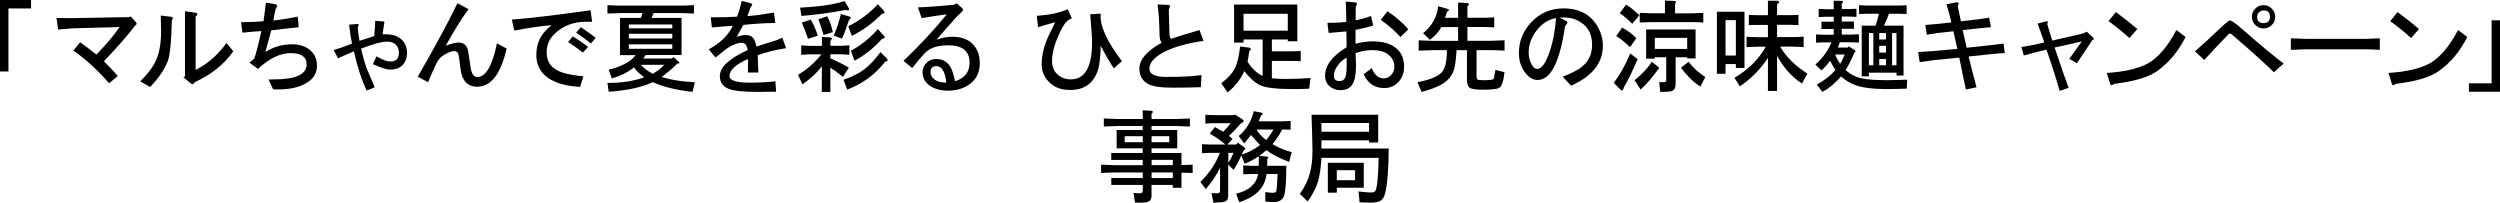 <?xml version="1.0" encoding="UTF-8"?><svg id="_レイヤー_2" xmlns="http://www.w3.org/2000/svg" viewBox="0 0 541.82 43.95"><g id="_デザイン"><path d="M0,0h6.73v1.83H1.83v13.66H0V0Z"/><path d="M17.36,9.17c.94.63,2.11,1.52,3.52,2.66,2.11-2.16,3.79-4.15,5.04-5.98l-10.14.29c-.51.04-1.58.13-3.19.26l-.35-2.51c1.09.03,2.19.04,3.3.04l12.34-.22.44-.13,1.06,1.14c.16.19.24.34.24.44,0,.09-.12.23-.37.42-1.58,2.1-3.83,4.66-6.73,7.7.92.89,1.93,1.96,3.01,3.19l-1.89,1.58c-2.43-2.82-5.02-5.18-7.74-7.11l1.47-1.78Z"/><path d="M30.4,17.62c1.29-1.26,2.27-2.47,2.95-3.63,1.04-1.76,1.56-4.15,1.56-7.17,0-.47-.02-1.62-.07-3.45l2.2.26c.29.04.44.15.44.31,0,.07-.08.22-.24.44-.09,4.27-.34,7.11-.77,8.54-.62,1.85-1.93,3.83-3.94,5.94l-2.13-1.23ZM50.57,11.11c-1.97,2.8-4.74,5.03-8.34,6.69-.18.29-.35.44-.51.44-.12,0-.32-.11-.59-.33l-1.39-1.17.35-.2V2.44l2.33.33c.23.03.35.13.35.31,0,.16-.12.33-.37.51v11.57c2.62-1.33,4.85-3.29,6.69-5.85l1.47,1.8Z"/><path d="M54.05,13.57c.35-.31.7-.58,1.03-.81.41-1.08.93-3.09,1.56-6.03-1.09.07-2.45.19-4.09.35l-.31-2.27c1.73-.01,3.35-.08,4.86-.2.12-.67.29-2.02.53-4.03l1.85.29c.4.07.59.18.59.33,0,.09-.05.23-.15.42-.06.09-.12.21-.18.37-.19.81-.36,1.63-.51,2.46,1.97-.23,3.73-.52,5.28-.86l.24,2.31c-2.3.23-4.29.46-5.96.68-.22.84-.65,2.4-1.28,4.69,1.77-1.12,3.7-1.67,5.79-1.67,1.6,0,2.9.42,3.89,1.25,1,.84,1.5,1.94,1.5,3.32s-.48,2.41-1.45,3.23c-1.6,1.32-3.92,1.98-6.95,1.98-.26,0-.63,0-1.1-.02l-.99-2.13c.53-.01.88-.02,1.06-.02,4.8.01,7.19-1.07,7.19-3.26,0-1.63-1.15-2.44-3.45-2.44s-4.6,1.14-7.11,3.43l-1.85-1.39Z"/><path d="M75.67,5.35l1.5-.13c.13-.01.22-.02.26-.02.21,0,.31.08.31.24,0,.04-.03.12-.09.22-.03.06-.07.16-.11.31.03.67.15,1.64.37,2.88.89-.31,1.96-.65,3.19-1.03.15-1.48.22-2.58.22-3.3l2,.15c-.07.38-.15.92-.24,1.61-.06.48-.11.87-.15,1.17.28-.01.5-.02.66-.02,1.45,0,2.57.36,3.37,1.08.84.76,1.25,1.75,1.25,2.95s-.4,2.2-1.19,2.86c-.62.51-1.42.77-2.42.77-.81,0-2.07-.4-3.78-1.19l.77-1.69c1.29.75,2.29,1.12,3.01,1.12,1.23,0,1.85-.63,1.85-1.89,0-.95-.37-1.65-1.12-2.09-.4-.22-.86-.33-1.39-.33-1.19,0-3.09.51-5.7,1.52.43,1.76.83,3.18,1.21,4.25.51,1.2,1.1,2.57,1.76,4.11l-1.74.73c-1.1-2.3-2.02-5.13-2.77-8.49-1.14.44-2.29.94-3.43,1.5l-.95-1.78c1.36-.42,2.68-.89,3.96-1.39-.31-1.67-.51-3.04-.62-4.09Z"/><path d="M99.13.68l2.42,1.32c-1.54,2.05-3.18,4.69-4.93,7.9,1.23-.45,2.14-.68,2.73-.68,1.09,0,1.77.53,2.05,1.58.07.29.26,1.53.57,3.7.21,1.47.69,2.2,1.45,2.2,1.86,0,3.29-2.43,4.27-7.3l2.11,1.12c-1.26,5.51-3.39,8.27-6.38,8.27-2.14,0-3.36-1.36-3.65-4.09-.18-1.76-.34-2.79-.48-3.1-.16-.35-.45-.53-.88-.53s-.98.18-1.66.54c-.68.36-1.19.74-1.53,1.13-.47.54-1.28,2.24-2.44,5.08l-2.24-1.19c4.08-7.11,6.94-12.43,8.6-15.95Z"/><path d="M111.46,6.62l-.53-2.38c3.56-.25,9.25-.92,17.07-2.02l.33,2.51c-.53-.01-.97-.02-1.32-.02-2.67,0-4.9.84-6.69,2.51-1.23,1.13-1.85,2.5-1.85,4.11,0,2.26,1.22,3.75,3.67,4.47,1.08.32,2.52.57,4.31.75l-.75,2.29c-2.14-.13-3.9-.48-5.28-1.06-2.79-1.19-4.18-3.15-4.18-5.9s1.11-4.75,3.32-6.42c-2.38.19-5.08.58-8.12,1.17ZM123.12,9.11l1.03-1.23c1.31.81,2.41,1.57,3.3,2.29l-1.12,1.23c-1.09-.85-2.16-1.61-3.21-2.29ZM124.86,7.08l1.03-1.19c1.55,1.06,2.63,1.83,3.21,2.31l-1.03,1.23c-.97-.79-2.04-1.58-3.21-2.35Z"/><path d="M138.91,3.89l.33-1.06h-4.66c-.45,0-1.43.04-2.93.11v-1.83c1.16.07,2.13.11,2.93.11h12.87c.79,0,1.77-.04,2.95-.11v1.83c-1.38-.07-2.36-.11-2.95-.11h-5.79l-.44,1.06h6.49v8.03h-7.77c-.16.26-.34.52-.53.77h6.14l.4-.31,1.1.95c.13.12.2.21.2.29,0,.1-.08.15-.24.15-.04,0-.1,0-.18-.02-.85.87-1.99,1.85-3.41,2.95,2.19.65,4.58,1.02,7.19,1.12l-.53,2.09c-3.62-.41-6.49-1.12-8.6-2.11-2.35,1.11-5.53,1.81-9.55,2.09l-.29-1.91c3.2-.01,5.86-.43,7.99-1.25-.98-.67-1.73-1.39-2.24-2.13-1.23,1.03-2.83,1.83-4.8,2.4l-.68-1.89c2.87-.7,4.83-1.76,5.85-3.17h-3.39V3.89h4.53ZM136.29,5.3v.84h9.42v-.84h-9.42ZM136.29,7.33v1.01h9.42v-1.01h-9.42ZM136.29,9.61v.97h9.42v-.97h-9.42ZM138.88,14.04c.69.76,1.55,1.42,2.6,1.96.97-.57,1.8-1.22,2.49-1.96h-5.08Z"/><path d="M155.06,12.45l-1.45-1.76c2.51-1.36,4.25-3.06,5.21-5.1-.98.04-2.49.17-4.53.37l-.26-2.2c2.79-.01,4.69-.07,5.7-.15.32-.72.67-1.86,1.03-3.43l1.74.46c.35.09.53.21.53.37,0,.07-.12.28-.37.62-.23.65-.46,1.27-.68,1.87,1.63-.13,3.55-.39,5.76-.77l.29,2.24c-2.83.07-5.14.22-6.93.44-.13.25-.4.73-.81,1.45-.29.51-.5.87-.62,1.08.79-.23,1.44-.35,1.94-.35.84,0,1.43.29,1.78.88.18.29.37.83.57,1.61,1.66-.54,2.82-.91,3.5-1.1.81-.23,1.5-.51,2.09-.81l.81,2.27c-2.41.4-4.45.9-6.14,1.52.01.94.07,2.19.15,3.76h-2.27v-.42l.02-1.94c0-.07,0-.26-.02-.57-2.67,1.17-4,2.41-4,3.7,0,.95,1.49,1.43,4.47,1.43,1.94,0,3.76-.1,5.48-.31l.15,2.27c-2.01.03-3.33.04-3.96.04-3.05,0-5.13-.21-6.25-.64-1.32-.5-1.98-1.43-1.98-2.79,0-1.94,2.01-3.81,6.03-5.63-.15-1.06-.57-1.58-1.28-1.58-.91,0-1.98.41-3.21,1.23-.23.16-1.06.81-2.49,1.96Z"/><path d="M173.91,18.3l-.95-2.09c2.01-1.2,3.7-2.68,5.06-4.44h-2.64c-.15.01-.73.05-1.74.11v-2.05c.78.06,1.36.1,1.74.11h2.75v-1.94l1.78.11c.25.01.37.09.37.24,0,.09-.1.28-.31.57v1.01h2.35c.5-.03,1.08-.07,1.76-.11v2.05c-.7-.04-1.29-.08-1.76-.11h-2.35v.88c.47.22.92.43,1.36.62,1.14.57,2.02,1.04,2.64,1.41l-1.28,1.98c-1.06-.85-1.97-1.51-2.73-1.98v5.26h-1.85v-5.57c-1.04,1.41-2.45,2.72-4.22,3.94ZM183.04.22l.9,1.52c.06.1.09.2.09.29,0,.15-.1.22-.29.22-.1,0-.26-.03-.48-.09-3.15.6-6.34,1.03-9.57,1.3l-.29-1.8c4.14-.21,7.35-.68,9.64-1.43ZM173.76,4.91l1.94-.66c.54.84,1.06,2,1.54,3.5l-2.11.66c-.45-1.33-.91-2.5-1.36-3.5ZM177.37,4.18l1.91-.66c.57,1.1.98,2.24,1.21,3.43l-2,.66c-.28-1.03-.65-2.17-1.12-3.43ZM182.27,3.04l1.85.55c.18.04.26.12.26.24s-.13.3-.4.55c-.48,1.54-.98,2.88-1.5,4l-1.78-.68c.62-1.44,1.14-2.99,1.56-4.66ZM190.81,11.29l1.34,1.34c.16.16.24.29.24.4,0,.13-.2.26-.59.4-2.17,2.76-4.9,4.75-8.18,5.98l-.81-2.13c1.82-.62,3.31-1.36,4.47-2.22,1.17-.89,2.35-2.15,3.54-3.76ZM190.26.92l1.23,1.36c.13.15.2.28.2.4,0,.16-.18.27-.55.33-1.91,1.95-4.08,3.54-6.51,4.77l-.79-2.09c2.51-1.25,4.65-2.84,6.42-4.77ZM190.26,6.29l1.34,1.52c.1.1.15.21.15.31,0,.15-.2.25-.59.31-1.92,2.1-3.92,3.67-5.98,4.73l-.77-2.18c2.23-1.17,4.18-2.74,5.85-4.69Z"/><path d="M199.74,3.92l-.79-2.33c1.31-.01,3.91-.2,7.81-.55l.59-.33,1.08.97c.22.21.33.34.33.42,0,.18-.41.62-1.23,1.32-1.79,1.99-3.31,3.73-4.58,5.19,1.14-.42,2.28-.64,3.41-.64,1.91,0,3.37.5,4.38,1.5,1.07,1.06,1.61,2.46,1.61,4.2,0,1.96-.72,3.48-2.16,4.55-1.31.95-2.9,1.43-4.77,1.43-1.51,0-2.78-.34-3.81-1.01-1.11-.75-1.67-1.75-1.67-2.99,0-.6.17-1.14.51-1.61.6-.84,1.42-1.25,2.46-1.25,1.45,0,2.52.65,3.19,1.94.32.63.62,1.59.88,2.88,2.1-.67,3.15-2.02,3.15-4.03,0-2.51-1.54-3.76-4.62-3.76-2.04,0-3.58.43-4.62,1.28-.56.46-1.62,1.67-3.19,3.65l-1.89-1.56c3.39-3.23,6.52-6.58,9.39-10.08-1.33.16-3.15.43-5.46.81ZM205.09,17.89c-.26-2.38-.98-3.56-2.16-3.56-.84,0-1.25.43-1.25,1.28,0,.76.4,1.37,1.19,1.83.54.31,1.28.46,2.22.46Z"/><path d="M224.98,5.87l-.29-2.44c2.77-.19,5.01-.67,6.71-1.43l.92,1.98c-.79.24-1.46.86-2,1.87-1.54,2.83-2.31,5.29-2.31,7.39,0,1.17.37,2.11,1.1,2.82.78.76,1.77,1.14,2.97,1.14,3.06,0,4.6-2.67,4.6-8.01,0-1-.13-3.03-.4-6.09l2.27-.15c-.25,2.52,1.28,5.96,4.6,10.3l-1.74,1.56c-.31-.41-.81-1.22-1.52-2.44-.62-1.08-1.06-1.91-1.32-2.46-.09,2.55-.29,4.31-.62,5.28-.95,2.88-2.96,4.31-6.03,4.31-2.02,0-3.6-.63-4.73-1.89-.95-1.06-1.43-2.27-1.43-3.63,0-2.1.54-4.26,1.63-6.49.73-1.5,1.17-2.38,1.3-2.66-.89.22-2.13.57-3.72,1.06Z"/><path d="M250.88.97l2.11.07c.4.01.59.12.59.31,0,.07-.03.17-.09.29-.04.1-.1.26-.18.46.07,2.02.12,3.81.15,5.37,0,.34.11.65.33.95,1-.37,3.06-1,6.18-1.91l.86,2.35c-3.33.47-6.05,1.21-8.16,2.22-2.38,1.16-3.56,2.43-3.56,3.81,0,1.19,1.21,1.78,3.63,1.78,3.29,0,5.84-.13,7.66-.4l-.15,2.62c-1.54.07-3.6.11-6.18.11s-4.4-.29-5.37-.86c-1.17-.7-1.76-1.79-1.76-3.26,0-1.98,1.61-3.85,4.82-5.61-.31-.42-.46-1.03-.46-1.83-.04-2.55-.18-4.71-.42-6.47Z"/><path d="M266.05,20.04l-1.36-2c1.45-1.1,2.46-2.22,3.01-3.37.5-1.07.85-2.6,1.06-4.6l1.85.24c.32.04.48.15.48.31,0,.15-.12.33-.35.55-.12.97-.24,1.72-.37,2.24,1.06,1.55,2.15,2.57,3.28,3.04v-7.9h-4.14v.68h-2.05V.99h13.71v7.96h-2.07v-.4h-3.45v2.57h4.51c.37,0,.95-.02,1.74-.07v2.22c-.38-.01-.96-.04-1.74-.07h-4.51v3.76c.84.1,1.79.15,2.86.15,1.86,0,3.7-.07,5.52-.2l-.29,2.31c-1.07.06-2.22.09-3.45.09-3.65,0-6.06-.29-7.24-.86-1.11-.56-2.24-1.57-3.37-3.04-.85,1.86-2.06,3.4-3.63,4.6ZM269.51,6.64h9.59v-3.65h-9.59v3.65Z"/><path d="M293.79,11.51c.06,1.07.09,1.87.09,2.4,0,1.6-.13,2.79-.4,3.56-.45,1.38-1.44,2.07-2.97,2.07-.7,0-1.35-.18-1.94-.55-.92-.59-1.39-1.44-1.39-2.55,0-2.24,1.55-4.31,4.66-6.2v-1.1c0-.57-.01-1.35-.04-2.33-1.8.16-3.09.27-3.85.33l-.26-2.2h.81c1.17,0,2.27-.07,3.28-.2,0-1.14-.04-2.61-.11-4.4l1.74.15c.45.04.68.15.68.33,0,.12-.09.32-.26.62,0,1.06,0,2.04-.02,2.95.89-.15,2.01-.46,3.34-.92l.46,2.07c-1.03.32-2.3.63-3.83.92v3.01c1.42-.34,2.68-.51,3.76-.51,1.54,0,2.84.25,3.89.75,1.92.92,2.88,2.5,2.88,4.73,0,1.44-.48,2.62-1.43,3.54-.78.73-1.75,1.1-2.9,1.1-2.05,0-3.53-1-4.44-2.99l1.76-1.32c.6,1.48,1.46,2.22,2.57,2.22.59,0,1.09-.21,1.52-.62.54-.51.81-1.16.81-1.94,0-1.1-.49-2-1.47-2.71-.81-.57-1.91-.86-3.3-.86-1.1,0-2.32.21-3.65.64ZM291.86,12.52c-.62.29-1.16.72-1.63,1.28-.76.91-1.14,1.77-1.14,2.6,0,.78.4,1.17,1.21,1.17.69,0,1.14-.34,1.34-1.03.15-.44.22-1.31.22-2.62v-1.39ZM299.25,4.29l1.47-1.85c1.92,1.32,3.42,2.63,4.51,3.92l-1.72,1.67c-1.03-1.17-2.45-2.42-4.27-3.74Z"/><path d="M317.95,10.87h-2.27c-.13,2.04-.32,3.44-.55,4.2-.44,1.41-1.39,2.52-2.86,3.32-.94.51-2.32,1.03-4.16,1.54l-.92-2.11c2.55-.48,4.29-1.17,5.21-2.07.79-.79,1.19-2.42,1.19-4.88h-3.17c-.43,0-1.41.04-2.95.11v-2.24c1.36.06,2.35.1,2.95.11h5.59v-2.99h-3.61c-.63,1.09-1.47,2.01-2.51,2.77l-1.47-1.43c1.94-1.58,3.02-3.53,3.26-5.85l2.02.57c.21.06.31.15.31.26,0,.15-.14.27-.42.37-.1.43-.24.86-.42,1.3h2.84V.55l1.87.09c.31.01.46.12.46.33,0,.13-.1.26-.31.37v2.51h3.39c.69,0,1.5-.03,2.42-.09v2.18c-.98-.06-1.79-.09-2.42-.09h-3.39v2.99h5.08c.5,0,1.49-.04,2.97-.11v2.24c-1.25-.07-2.24-.11-2.97-.11h-3.1v5.68c0,.4.09.64.26.73.18.07.67.11,1.47.11,1.16,0,1.82-.1,1.98-.31.04-.06.17-.7.37-1.91l1.98.48c-.21,2-.62,3.15-1.23,3.45-.47.23-1.66.35-3.56.35-1.45,0-2.39-.15-2.82-.46-.35-.25-.53-.91-.53-1.98v-6.14Z"/><path d="M340.49,18.57l-1.8-1.94c1.58-.63,2.78-1.21,3.59-1.74,1.85-1.22,2.77-2.94,2.77-5.17s-.83-3.86-2.49-4.91c-1.09-.69-2.27-1.03-3.56-1.03-.23,0-.57.01-1.01.04l1.19.57c.35.16.53.31.53.44s-.18.43-.53.88c-1.13,7.74-3.1,11.62-5.92,11.62-.85,0-1.62-.37-2.31-1.1-1.17-1.22-1.76-2.8-1.76-4.75,0-2.57.91-4.8,2.73-6.71,1.86-1.96,4.18-2.95,6.95-2.95,3.15,0,5.49,1.12,7.02,3.37,1,1.48,1.5,3.05,1.5,4.71,0,3.74-2.3,6.63-6.89,8.67ZM337.21,3.92c-1.69.32-3.09,1.23-4.22,2.73-1.13,1.5-1.69,3.07-1.69,4.73,0,.85.18,1.66.55,2.42.37.76.81,1.14,1.32,1.14.82,0,1.61-.97,2.38-2.9.91-2.36,1.47-5.07,1.67-8.12Z"/><path d="M349.75,17.95c1.35-1.77,2.54-3.89,3.56-6.36l1.61,1.21c-1,2.41-2,4.45-2.99,6.14-.09.44-.23.66-.42.66-.1,0-.24-.1-.42-.29l-1.34-1.36ZM353.27,10.21c-1.14-1.09-2.14-1.88-2.99-2.4l1.28-1.83c1.25.67,2.27,1.45,3.08,2.31l-1.36,1.91ZM353.74,5.17c-.76-.81-1.66-1.58-2.68-2.33l1.34-1.83c.97.56,1.94,1.33,2.9,2.31l-1.56,1.85ZM354.26,17.38c1.6-1.28,2.85-2.61,3.74-4l1.34,1.1c.16.13.24.24.24.31,0,.1-.09.2-.26.29-1.28,1.78-2.53,3.22-3.76,4.33l-1.3-2.02ZM369.16,4.88c-.85-.06-1.72-.09-2.6-.09h-8.58c-.92.03-1.79.06-2.6.09v-2.09c1.07.04,1.94.07,2.6.09h2.86V.13l2.02.07c.23.02.35.11.35.29,0,.1-.06.22-.18.35v2.05h3.52c.45,0,1.32-.03,2.6-.09v2.09ZM356.77,12.72v-6.34h10.71v6.27h-1.83v-.24h-2.49v5.74c-.02.87-.29,1.39-.81,1.58-.35.13-1.2.2-2.53.2l-.22-2.13c.42.01.71.02.86.02.44,0,.66-.12.66-.35v-5.06h-2.49v.31h-1.87ZM358.64,10.6h7.02v-2.4h-7.02v2.4ZM368.52,18.77c-1.5-.97-2.9-2.32-4.2-4.07l1.63-1.34c.85,1.19,2.06,2.3,3.63,3.34l-1.06,2.07Z"/><path d="M372.1,15.99V2.55h5.98v12.17h-1.87v-.84h-2.24v2.11h-1.87ZM373.97,4.36v7.68h2.24v-7.68h-2.24ZM383.16,12.54c-1.67,2.54-3.7,4.59-6.09,6.16l-1.17-1.83c3.04-1.8,5.3-4.06,6.8-6.75h-1.76c-.48,0-1.29.03-2.42.09v-2.24c1.23.06,2.04.09,2.42.09h2.22v-2.66h-2.4c-.57,0-1.15.02-1.74.07v-2.24c.7.04,1.28.07,1.74.07h2.4V.15l2.07.02c.22,0,.33.1.33.29,0,.16-.14.33-.42.51v2.31h2.9c.57,0,1.15-.02,1.74-.07v2.24c-.76-.04-1.34-.07-1.74-.07h-2.9v2.66h3.34c.75,0,1.55-.03,2.42-.09v2.24c-1.07-.06-1.88-.09-2.42-.09h-2.68c1.31,2.24,3.28,4.19,5.92,5.85l-1.19,2.16c-2.23-1.47-4.03-3.48-5.39-6.03v7.63h-1.98v-7.19Z"/><path d="M393.4,14.01c1.6-1.36,2.77-2.97,3.52-4.82h-1.61c-.7,0-1.28.02-1.72.07v-1.8c.87.04,1.44.07,1.72.07h2.11v-1.25h-2.66v-1.58h2.66v-1.08h-1.52c-.35,0-.93.02-1.74.07v-1.76c.84.04,1.42.07,1.74.07h1.52V.15l1.76.04c.16,0,.24.07.24.22,0,.12-.09.23-.26.35v1.21h1.47c.5-.01,1.07-.04,1.72-.07v1.76c-.85-.04-1.42-.07-1.72-.07h-1.47v1.08h2.64v1.58h-2.64v1.25h2c.29,0,.87-.02,1.72-.07v1.8c-.88-.04-1.45-.07-1.72-.07h-2.42c-.12.38-.26.76-.42,1.14h2.16l.18-.26,1.3.81c.12.09.18.18.18.26,0,.12-.08.21-.24.29-.7,1.66-1.34,2.92-1.91,3.78,1.03.94,2.19,1.54,3.5,1.8,1.2.26,3.09.4,5.68.4.82,0,2.21-.04,4.18-.11l-.11,1.94c-1.42.06-3.01.09-4.75.09-2.64,0-4.78-.29-6.42-.86-1.03-.37-2.05-.99-3.08-1.87-1.29,1.5-2.63,2.61-4.03,3.34l-1.21-1.58c1.63-.88,2.97-1.93,4.03-3.15-.54-.87-.92-1.54-1.14-2.02-.54.76-1.17,1.47-1.87,2.11l-1.34-1.3ZM397.75,11.81c.19.6.54,1.27,1.06,2,.41-.63.73-1.3.97-2h-2.02ZM406.47,5.57c.32-.88.56-1.75.73-2.6h-2.55c-.34,0-.92.02-1.74.07v-1.91c.89.04,1.47.07,1.74.07h6.84c.51,0,1.09-.02,1.74-.07v1.91c-.73-.04-1.31-.07-1.74-.07h-2.09c-.29.82-.66,1.69-1.1,2.6h4.25v10.8h-1.52v-.62h-5.98v.79h-1.56V5.57h2.99ZM405.04,7.17v6.97h.97v-6.97h-.97ZM407.28,8.56h1.47v-1.39h-1.47v1.39ZM407.28,11.4h1.47v-1.47h-1.47v1.47ZM407.28,12.8v1.34h1.47v-1.36l-1.47.02ZM410.07,7.17v6.97h.95v-6.97h-.95Z"/><path d="M426.05,19.4l-.26-1.3-.46-2.16-.44-2.16-.26-1.3-5.46.55c-.57.07-1.61.21-3.12.42l-.35-2.16c1.5-.09,2.56-.16,3.19-.22l5.32-.48-.86-3.81-3.41.37c-.43.06-1.21.18-2.35.37l-.31-2.11c1.06-.07,1.84-.14,2.35-.2l3.28-.35c-.34-1.51-.69-2.82-1.06-3.94l2.22-.42h.07c.23,0,.35.1.35.29,0,.09-.07.26-.2.53.28,1.28.51,2.38.7,3.3l3.89-.46c.73-.09,1.47-.2,2.22-.33l.4,2.05c-.6.04-1.43.12-2.49.24l-3.63.4.84,3.83,5.06-.55c.51-.04,1.5-.16,2.95-.35l.26,2.05c-1.2.07-2.15.15-2.84.22l-4.99.53c.25,1.1.73,3,1.45,5.7l.26.97-2.33.48Z"/><path d="M443.52,10.76l-2.49.62c-.82.21-1.63.42-2.42.64l-.53-1.83c1.2-.19,2.04-.34,2.51-.44l2.46-.55c-.12-.32-.33-.95-.64-1.87-.15-.4-.42-1.14-.81-2.22l1.85-.48s.1-.02.15-.02c.15,0,.22.07.22.22,0,.07-.04.19-.13.35l.31,1.08.51,1.65.29.88,6.6-1.52.86-.4,1.23,1.14c.19.18.29.32.29.42,0,.12-.12.22-.35.31l-3.3,4.97-1.65-.97,2.71-3.76-5.9,1.32.31.9c1.09,3.26,1.99,5.87,2.73,7.83l-1.96.66c-.62-2.26-1.56-5.24-2.84-8.93Z"/><path d="M473.68,8.01c-1.57,3.12-3.62,5.58-6.14,7.37-1.82,1.33-4.93,2.27-9.33,2.79-.31.21-.5.31-.57.31-.15,0-.27-.17-.37-.51l-.68-2.16c3.92-.25,6.93-.96,9.04-2.13,2.2-1.29,4.22-3.68,6.05-7.17l2,1.5ZM461.51,8.25c-1.26-1.16-2.77-2.38-4.53-3.67l1.58-1.96c1.5,1.08,3.05,2.31,4.66,3.67l-1.72,1.96Z"/><path d="M475.71,11.13c1.82-1.6,3.39-3.04,4.71-4.31,1.64-1.58,2.6-2.38,2.86-2.38.38,0,1.3.65,2.75,1.94,4.25,3.71,7.22,6.17,8.91,7.39l-2.13,1.89c-1.82-1.8-4.61-4.32-8.36-7.55-.25-.24-.49-.44-.73-.62-.19-.16-.34-.24-.44-.24-.12,0-.44.29-.97.86-.29.32-.67.71-1.12,1.17-.85.88-1.59,1.67-2.22,2.38-.44.48-.86.93-1.25,1.34l-2-1.87ZM490.61,1.12c.72,0,1.33.28,1.83.84.44.48.66,1.04.66,1.67,0,.75-.28,1.38-.84,1.89-.48.43-1.05.64-1.69.64-.75,0-1.37-.28-1.87-.84-.44-.48-.66-1.05-.66-1.69,0-.73.28-1.36.84-1.87.47-.42,1.05-.64,1.74-.64ZM490.54,2.27c-.4,0-.73.15-1.01.46-.23.26-.35.57-.35.92,0,.91.46,1.36,1.39,1.36s1.39-.46,1.39-1.39-.47-1.36-1.41-1.36Z"/><path d="M515.76,10.8c-.76-.03-1.25-.05-1.47-.07-.76-.03-1.25-.04-1.47-.04h-13.38c-.19,0-.7.02-1.54.07-.22,0-.69.01-1.41.04v-2.49c.72.03,1.19.04,1.43.04.82.04,1.33.07,1.52.07h13.38c.72-.03,1.7-.07,2.95-.11v2.49Z"/><path d="M534.73,8.01c-1.57,3.12-3.62,5.58-6.14,7.37-1.82,1.33-4.93,2.27-9.33,2.79-.31.21-.5.31-.57.31-.15,0-.27-.17-.37-.51l-.68-2.16c3.92-.25,6.93-.96,9.04-2.13,2.2-1.29,4.22-3.68,6.05-7.17l2,1.5ZM522.56,8.25c-1.26-1.16-2.77-2.38-4.53-3.67l1.58-1.96c1.5,1.08,3.05,2.31,4.66,3.67l-1.72,1.96Z"/><path d="M541.82,19.89h-6.73v-1.83h4.91V4.4h1.83v15.49Z"/><path d="M247.66,37.38h-6.09c-.22,0-.73.01-1.54.04-.23.01-.7.04-1.39.07v-1.8c1.58.07,2.56.11,2.93.11h6.09v-1.14h-6.82v-1.5h6.82v-1.01h-5.65v-3.98h5.65v-.86h-5.48c-.5,0-1.48.04-2.95.11v-1.74c.4.01,1.38.05,2.95.11h5.48v-1.89l1.65.09c.37.01.55.11.55.29,0,.1-.1.23-.29.37v1.14h5.37c.62-.01,1.6-.05,2.95-.11v1.74c-1.41-.07-2.39-.11-2.95-.11h-5.37v.86h5.57v3.98h-5.57v1.01h6.49v2.6c.85,0,1.66-.02,2.42-.07v1.8c-.76-.03-1.57-.05-2.42-.07v3.28h-1.89v-.62h-4.6v2.33c0,.57-.15.96-.46,1.17-.38.23-1,.35-1.87.35-.18,0-.59,0-1.25-.02l-.33-2.09c.66.04,1.12.07,1.39.07.41,0,.62-.21.62-.62v-1.19h-6.82v-1.5h6.82v-1.21ZM243.75,30.82h3.92v-1.3h-3.92v1.3ZM249.58,29.52v1.3h3.83v-1.3h-3.83ZM249.58,34.65v1.14h4.6v-1.14h-4.6ZM249.58,37.38v1.21h4.6v-1.21h-4.6Z"/><path d="M260.17,39.4c1.94-1.88,3.34-3.97,4.2-6.27h-2.13c-.23,0-.81.02-1.74.07v-1.94c.41.01.68.02.81.02.48.03.79.04.92.04h3.34c-1.11-.95-2.24-1.74-3.39-2.35l1.12-1.43c.88.5,1.48.84,1.8,1.01.69-.67,1.22-1.29,1.61-1.85h-3.76c-.79.04-1.36.07-1.72.07v-1.89c.67.04,1.25.07,1.72.07h4.51l.13-.15,1.58.99c.23.15.35.27.35.37,0,.22-.2.42-.59.59-.37.41-.77.86-1.21,1.34-.18.21-.64.66-1.39,1.36.26.19.54.4.81.64l-1.12,1.23h1.91l.33-.4,1.32.92c.21.13.31.26.31.37,0,.13-.12.26-.35.4-.13.29-.27.59-.42.88,1.44-.44,2.76-1.13,3.98-2.07-.47-.44-1.13-1.17-1.98-2.18-.1.15-.24.33-.42.55-.43.57-.77,1-1.03,1.3l-1.21-1.61c1.63-1.35,2.72-3.15,3.28-5.39l1.76.35c.1.01.15.07.15.18,0,.07-.03.14-.09.2l-.26.24c-.15.38-.32.79-.51,1.23h5.19c.48-.01,1.06-.04,1.74-.07v1.89l-.64-.02-1.19-.04c-.6,1.17-1.31,2.24-2.11,3.19,1.25.75,2.63,1.33,4.16,1.74l-.55,2.11c-2.02-.75-3.67-1.6-4.93-2.55-.5.43-1,.84-1.52,1.23l1.63.18c.22.03.33.09.33.18,0,.06-.08.15-.24.29l-.02.7v.81h4.14c-.01,3.26-.16,5.38-.44,6.36-.29,1-1.06,1.5-2.31,1.5-.45,0-1.06-.04-1.8-.11v-2.05c.7.1,1.23.15,1.58.15.44,0,.69-.08.75-.24.15-.38.26-1.66.33-3.83h-2.4c-.31,2.92-2.28,4.96-5.92,6.12l-.66-1.85c2.8-.67,4.39-2.1,4.77-4.27h-1.5c-.13,0-.43.01-.9.04-.13,0-.41,0-.84.02v-1.91c.66.04,1.24.07,1.74.07h1.61c.01-.56.02-.96.02-1.21v-.86c-1,.67-2.02,1.22-3.06,1.63l-.73-1.8c-.47,1.1-1.02,2.14-1.65,3.12l-1.19-1.14v6.84c0,.56-.2.94-.59,1.14-.35.15-1.22.24-2.6.29l-.42-2.09c.62.03,1.02.04,1.21.04.43,0,.64-.19.64-.57v-4.97c-.73,1.54-1.77,3.09-3.1,4.64l-1.19-1.61ZM266.22,33.13v2.18c.43-.66.8-1.39,1.12-2.18h-1.12ZM272.35,28.07c.35.75,1.05,1.51,2.09,2.29.5-.6,1.02-1.36,1.56-2.29h-3.65Z"/><path d="M284.24,24.86h14.45v6.01h-1.98v-.46h-10.32v1.78h14.59c-.04,4.62-.31,7.86-.79,9.72-.19.76-.53,1.3-1.01,1.61-.38.26-1.09.4-2.11.4-.73,0-1.54-.02-2.42-.07l-.22-2.35c1.38.15,2.27.22,2.66.22.5,0,.82-.1.97-.31.4-.59.64-2.98.73-7.19h-12.39c-.13,2.19-.39,3.92-.77,5.19-.44,1.41-1.18,2.82-2.22,4.25l-1.69-1.63c1.13-1.64,1.86-3.17,2.2-4.58.35-1.39.53-2.99.53-4.8,0-1.11-.07-3.71-.2-7.79ZM286.39,26.66v1.89h10.32v-1.89h-10.32ZM287.78,41.75v-6.47h7.79v5.41h-5.85v1.06h-1.94ZM289.72,39.05h3.96v-2.16h-3.96v2.16Z"/></g></svg>